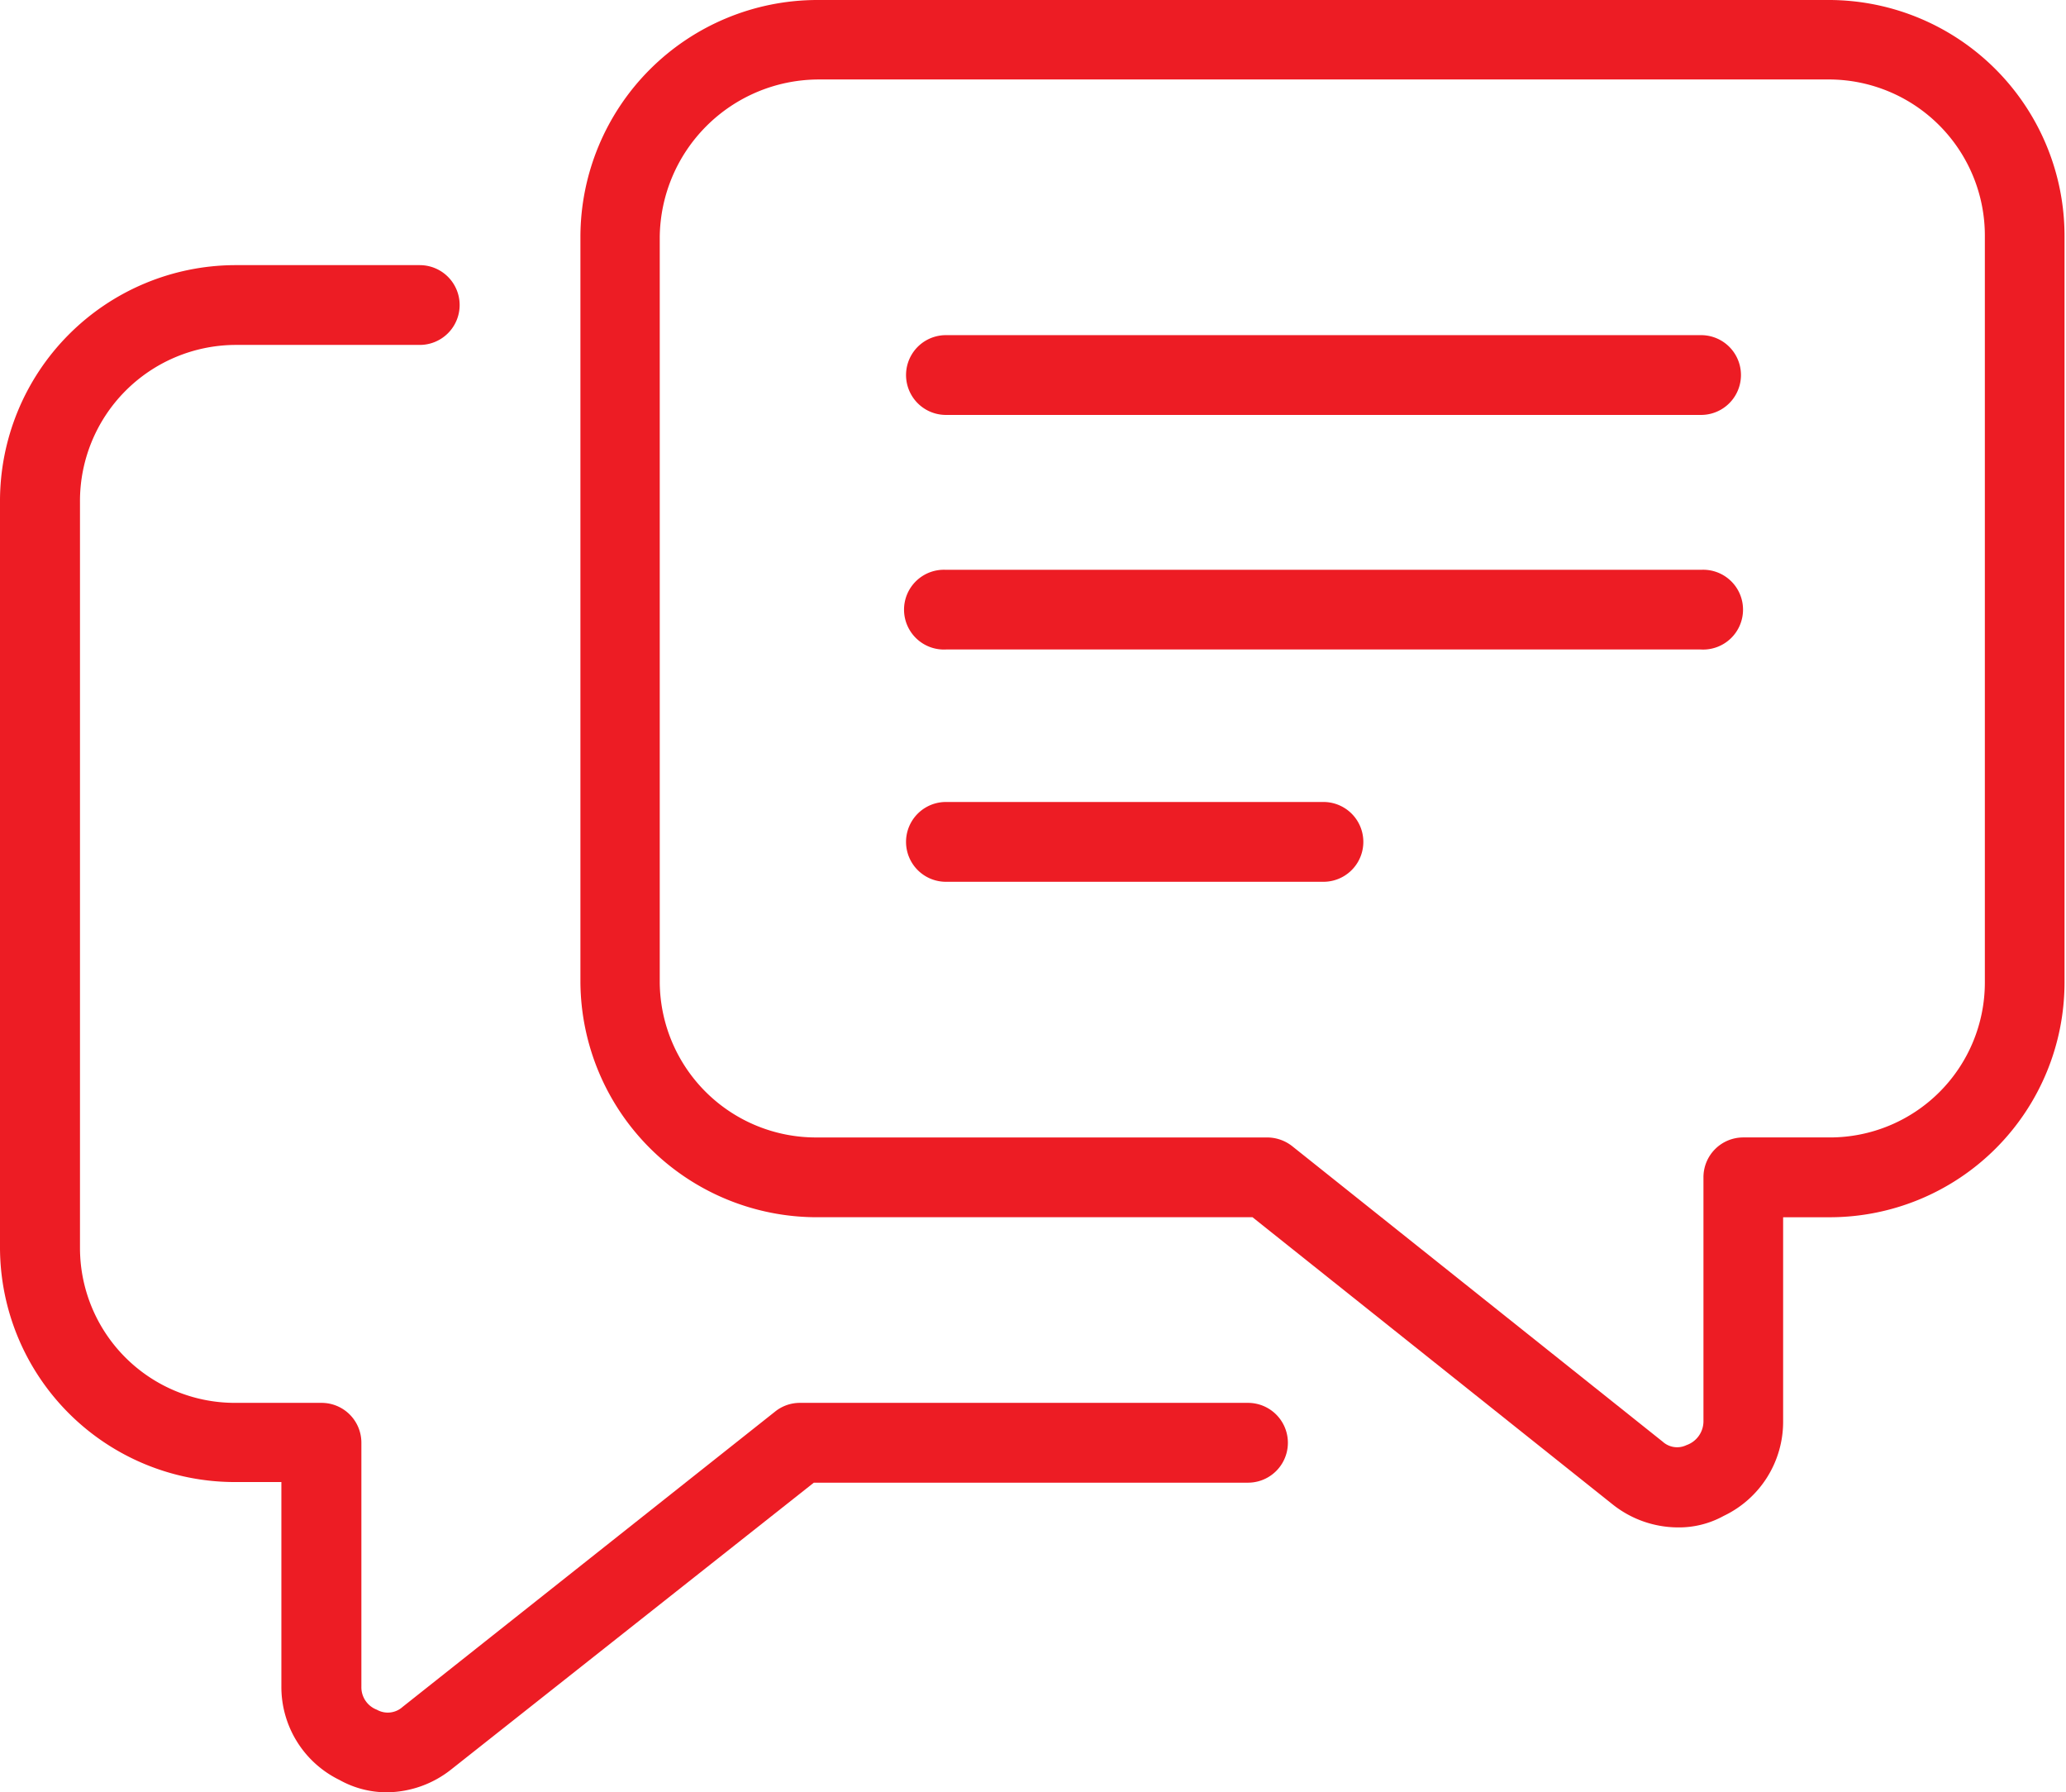 <svg xmlns="http://www.w3.org/2000/svg" width="98" height="85" viewBox="0 0 98 85" fill="none"><path d="M79.554 72.437a4.999 4.999 0 0 1-3.06-1.091L59.412 57.727H38.752a11.22 11.22 0 0 1-11.22-11.129V11.221A11.247 11.247 0 0 1 38.751 0h48.06A11.19 11.19 0 0 1 97.93 11.221v35.377a11.14 11.14 0 0 1-11.119 11.13h-2.229v9.69a4.942 4.942 0 0 1-2.82 4.474 4.391 4.391 0 0 1-2.208.545zM38.752 3.77a7.553 7.553 0 0 0-7.457 7.452v35.377a7.411 7.411 0 0 0 7.457 7.345h21.36c.429.002.845.147 1.183.413L78.87 68.372a1.02 1.02 0 0 0 1.127.163 1.199 1.199 0 0 0 .806-1.132V55.835a1.888 1.888 0 0 1 1.892-1.892h4.116a7.35 7.35 0 0 0 7.34-7.345V11.221a7.406 7.406 0 0 0-7.34-7.452h-48.06z" fill="#ED1C24"></path><path d="M18.35 85a4.59 4.59 0 0 1-2.248-.586 4.906 4.906 0 0 1-2.755-4.438v-9.69H11.12A11.139 11.139 0 0 1 0 59.155V23.794a11.19 11.19 0 0 1 11.119-11.22h8.792a1.892 1.892 0 0 1 0 3.784h-8.777a7.405 7.405 0 0 0-7.34 7.452v35.377a7.35 7.35 0 0 0 7.34 7.344h4.12a1.888 1.888 0 0 1 1.888 1.893v11.568a1.138 1.138 0 0 0 .734 1.091 1.05 1.05 0 0 0 1.22-.132L36.772 66.94c.333-.266.747-.41 1.173-.409h21.253a1.892 1.892 0 1 1 0 3.785H38.604L21.41 83.91A4.978 4.978 0 0 1 18.35 85zM80.665 30.802H44.872a1.892 1.892 0 1 1 0-3.779H80.69a1.89 1.89 0 0 1 1.99 1.89 1.893 1.893 0 0 1-1.99 1.89h-.026zM80.665 19.678H44.87a1.892 1.892 0 1 1 0-3.784h35.82a1.892 1.892 0 1 1 0 3.784h-.026zM62.753 41.819H44.87a1.892 1.892 0 0 1 0-3.785h17.907a1.892 1.892 0 1 1 0 3.785h-.025z" fill="#ED1C24"></path></svg>